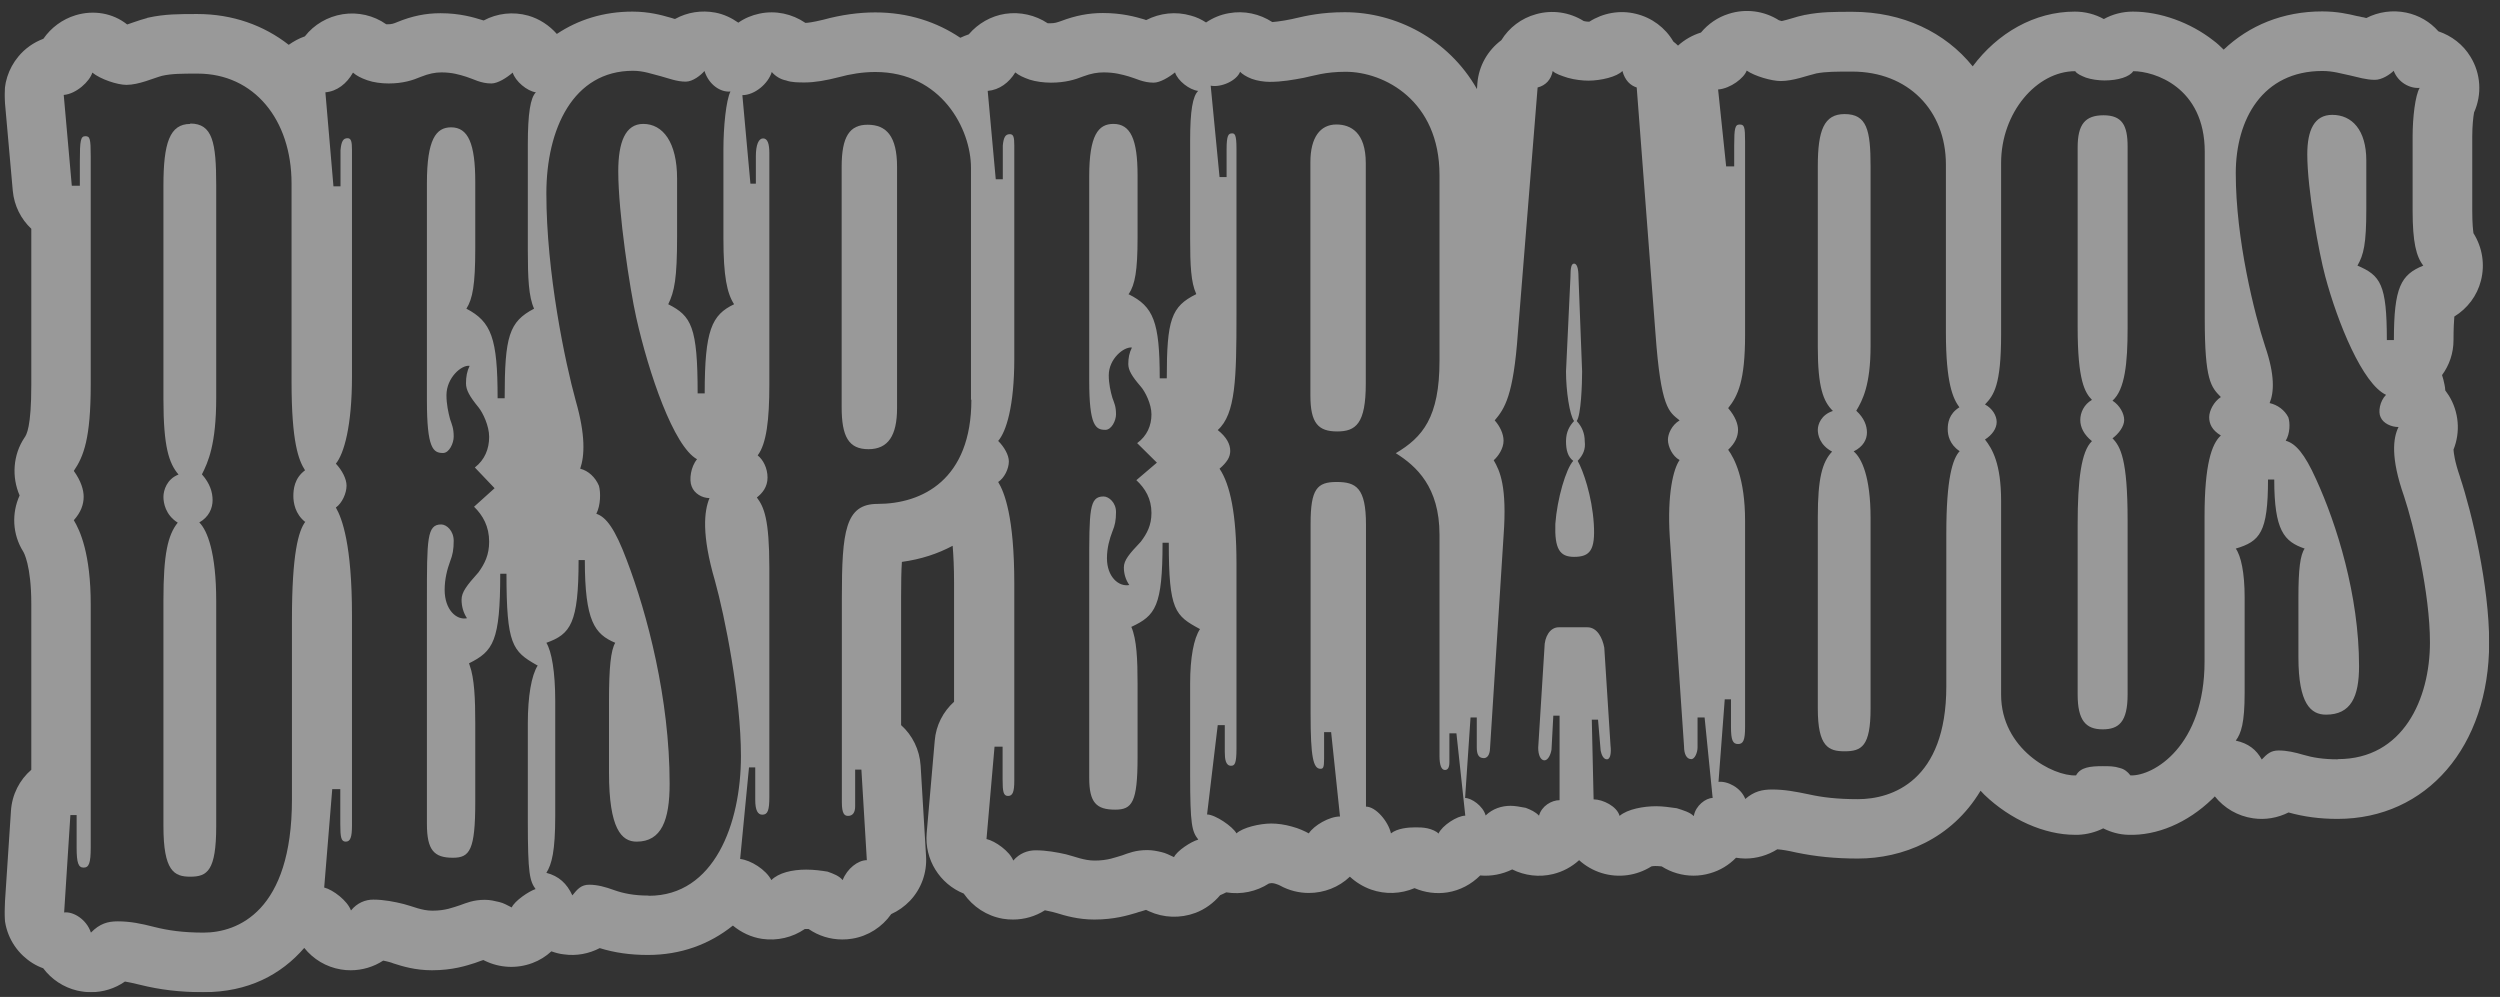 <svg width="163" height="65" viewBox="0 0 163 65" fill="none" xmlns="http://www.w3.org/2000/svg">
<rect x="0" y="0" width="163" height="65" fill="#333333" stroke="none"/>
<g clip-path="url(#clip0_3055_3148)">
<g opacity="0.5">
<path d="M102.865 30.048C103.22 29.667 103.391 29.287 103.325 28.775C103.325 28.263 103.154 27.83 102.8 27.45C103.089 27.069 103.154 24.983 103.154 24.221L102.918 18.08C102.918 17.45 102.8 17.188 102.629 17.188C102.458 17.188 102.393 17.437 102.393 18.08L102.104 24.221C102.104 25.481 102.34 27.069 102.629 27.45C102.34 27.765 102.104 28.145 102.104 28.775C102.104 29.339 102.222 29.785 102.576 30.048C102.104 30.56 101.526 32.515 101.408 34.155C101.355 35.796 101.696 36.307 102.629 36.307C103.68 36.307 104.021 35.861 103.916 34.155C103.798 32.318 103.22 30.678 102.865 30.048Z" fill="white"/>
<path d="M87.132 8.117C86.081 8.117 85.438 8.957 85.438 10.571V25.794C85.438 27.605 85.963 28.13 87.184 28.13C88.406 28.13 89.049 27.618 89.049 25.019V10.637C89.049 8.629 88.064 8.117 87.132 8.117Z" fill="white"/>
<path d="M56.57 8.133C55.401 8.133 54.876 8.894 54.876 10.876V26.544C54.876 28.473 55.336 29.287 56.623 29.287C57.91 29.287 58.488 28.394 58.488 26.61V10.876C58.488 8.881 57.792 8.133 56.57 8.133Z" fill="white"/>
<path d="M120.267 7.438C118.928 7.438 118.521 8.487 118.521 10.836V22.647C118.521 25.245 118.875 26.177 119.506 26.794C118.744 27.043 118.521 27.66 118.521 28.027C118.521 28.342 118.639 29.011 119.453 29.445C118.809 30.127 118.521 31.177 118.521 33.709V46.202C118.521 48.682 119.217 48.984 120.267 48.984C121.37 48.984 121.961 48.669 121.961 46.202V33.762C121.961 31.098 121.384 29.864 120.858 29.431C121.502 29.116 121.725 28.631 121.725 28.198C121.725 27.765 121.554 27.266 121.029 26.78C121.436 26.098 121.961 25.114 121.961 22.568V10.836C121.961 8.487 121.725 7.438 120.267 7.438Z" fill="white"/>
<path d="M12.403 8.081C11.063 8.081 10.656 9.328 10.656 12.097V26.046C10.656 29.117 11.011 30.206 11.641 30.941C10.88 31.23 10.656 31.965 10.656 32.398C10.656 32.765 10.774 33.566 11.589 34.077C10.945 34.878 10.656 36.124 10.656 39.116V53.867C10.656 56.793 11.352 57.16 12.403 57.16C13.506 57.16 14.097 56.793 14.097 53.867V39.182C14.097 36.046 13.519 34.576 12.994 34.064C13.637 33.697 13.861 33.119 13.861 32.608C13.861 32.096 13.69 31.518 13.165 30.928C13.572 30.127 14.097 28.959 14.097 25.954V12.07C14.097 9.288 13.861 8.055 12.403 8.055V8.081Z" fill="white"/>
<path d="M160.403 31.136C160.403 31.136 160.403 31.097 160.39 31.084C160.035 30.06 159.983 29.522 159.969 29.312C160.429 28.17 160.324 26.858 159.667 25.795C159.589 25.677 159.51 25.559 159.431 25.454C159.431 25.323 159.405 25.191 159.378 25.06C159.339 24.85 159.287 24.653 159.221 24.456C159.694 23.814 159.969 23.026 159.969 22.173C159.969 21.438 159.996 20.953 160.022 20.638C160.876 20.113 161.506 19.286 161.756 18.302C162.031 17.239 161.848 16.123 161.27 15.205C161.243 15.008 161.191 14.588 161.191 13.748V8.893C161.191 8.21 161.257 7.607 161.309 7.331C161.834 6.163 161.756 4.799 161.073 3.696C160.587 2.896 159.838 2.331 158.984 2.043C158.446 1.426 157.711 0.993 156.883 0.822C155.99 0.639 155.071 0.77 154.283 1.177C154.217 1.164 154.138 1.137 154.073 1.124C154.046 1.124 154.02 1.124 153.981 1.111C153.876 1.085 153.771 1.059 153.665 1.045C153.127 0.914 152.378 0.744 151.407 0.744C148.846 0.744 146.639 1.662 144.984 3.237C144.774 3.027 144.551 2.817 144.301 2.633C142.804 1.465 140.847 0.757 139.061 0.757C138.391 0.757 137.735 0.927 137.17 1.242C136.605 0.927 135.949 0.757 135.279 0.757C132.639 0.757 130.236 2.161 128.62 4.326C126.834 2.108 124.063 0.77 120.78 0.77C119.584 0.77 118.718 0.77 117.719 0.967C117.693 0.967 117.667 0.967 117.641 0.98C117.391 1.032 117.089 1.111 116.761 1.216C116.59 1.268 116.34 1.334 116.17 1.373C116.104 1.36 116.038 1.334 115.986 1.321C115.014 0.704 113.819 0.547 112.716 0.901C111.993 1.124 111.376 1.557 110.903 2.121C110.352 2.292 109.839 2.581 109.406 2.974C109.314 2.883 109.209 2.791 109.104 2.712C108.579 1.807 107.699 1.15 106.661 0.901C105.61 0.639 104.507 0.849 103.627 1.413C103.601 1.413 103.575 1.413 103.549 1.413C103.496 1.413 103.365 1.4 103.26 1.373C102.34 0.796 101.211 0.625 100.147 0.927C99.188 1.19 98.387 1.807 97.888 2.62C97.008 3.276 96.417 4.287 96.325 5.428L96.299 5.809C94.434 2.528 90.993 0.796 87.683 0.796C86.173 0.796 85.149 1.032 84.466 1.19C84.361 1.216 84.269 1.242 84.243 1.242L83.757 1.334C83.415 1.387 83.166 1.426 82.955 1.439C82.128 0.901 81.117 0.678 80.119 0.862C79.58 0.954 79.081 1.164 78.635 1.465C78.332 1.268 78.004 1.111 77.65 1.019C76.665 0.73 75.627 0.849 74.734 1.308C74.695 1.308 74.655 1.282 74.616 1.268C74.038 1.098 73.158 0.849 71.91 0.849C70.978 0.849 70.111 1.019 69.179 1.373C68.916 1.465 68.771 1.518 68.469 1.518C68.404 1.518 68.351 1.518 68.312 1.518C67.498 0.98 66.513 0.757 65.541 0.901C64.608 1.045 63.768 1.531 63.163 2.24C62.967 2.305 62.783 2.384 62.612 2.463C61.088 1.439 59.224 0.809 57.07 0.809C55.993 0.809 54.85 0.967 53.694 1.282C52.998 1.452 52.657 1.492 52.512 1.492C51.645 0.901 50.569 0.665 49.518 0.888C49.019 0.993 48.546 1.19 48.139 1.478C47.692 1.164 47.193 0.927 46.642 0.822C45.736 0.652 44.816 0.796 44.028 1.229H43.962C43.857 1.19 43.766 1.164 43.66 1.137C43.122 0.98 42.295 0.757 41.231 0.757C39.366 0.757 37.698 1.282 36.306 2.213C35.82 1.662 35.176 1.229 34.441 1.019C33.456 0.744 32.418 0.862 31.538 1.334C31.525 1.334 31.512 1.334 31.486 1.321C30.895 1.137 30.002 0.862 28.715 0.862C27.756 0.862 26.863 1.045 25.904 1.439C25.655 1.544 25.536 1.583 25.274 1.583C25.247 1.583 25.208 1.583 25.182 1.583C24.367 1.006 23.343 0.77 22.345 0.927C21.36 1.085 20.48 1.597 19.876 2.371C19.495 2.502 19.14 2.699 18.825 2.922C17.197 1.649 15.161 0.914 12.863 0.914C11.681 0.914 10.735 0.914 9.671 1.15C9.645 1.15 9.619 1.15 9.592 1.177C9.33 1.242 9.015 1.347 8.673 1.465C8.555 1.505 8.424 1.557 8.292 1.597C7.36 0.849 6.099 0.639 4.93 0.993C4.063 1.255 3.328 1.807 2.829 2.528C2.198 2.764 1.634 3.158 1.2 3.683C0.544 4.47 0.215 5.494 0.307 6.518L0.833 12.436C0.924 13.42 1.371 14.286 2.041 14.916V25.086C2.041 27.882 1.726 28.354 1.594 28.538C0.846 29.653 0.754 31.097 1.279 32.304C0.754 33.459 0.806 34.837 1.515 35.965C1.542 36.005 2.041 36.844 2.041 39.39V50.19C1.279 50.846 0.78 51.804 0.714 52.88L0.294 59.245C0.215 60.4 0.662 61.529 1.515 62.329C1.896 62.683 2.33 62.959 2.816 63.13C3.354 63.851 4.142 64.376 5.035 64.586C5.337 64.652 5.626 64.691 5.928 64.691C6.716 64.691 7.491 64.455 8.148 63.996C8.384 64.035 8.686 64.101 9.12 64.206C10.433 64.534 11.746 64.691 13.27 64.691C16.185 64.691 18.326 63.549 19.837 61.804C20.427 62.539 21.268 63.051 22.227 63.208C22.437 63.248 22.66 63.261 22.87 63.261C23.619 63.261 24.367 63.038 24.985 62.631C25.155 62.67 25.3 62.696 25.379 62.723C25.471 62.749 25.563 62.775 25.655 62.815C26.219 62.998 27.073 63.261 28.163 63.261C29.516 63.261 30.422 62.959 30.96 62.788L31.105 62.736C31.105 62.736 31.197 62.709 31.249 62.683L31.473 62.605C31.473 62.605 31.499 62.605 31.512 62.591L31.617 62.644C32.589 63.116 33.705 63.169 34.717 62.788C35.176 62.618 35.596 62.355 35.951 62.027C36.214 62.119 36.49 62.198 36.765 62.224C37.58 62.342 38.394 62.185 39.103 61.817C40.075 62.119 41.099 62.263 42.242 62.263C44.37 62.263 46.248 61.581 47.784 60.347C48.323 60.794 48.979 61.109 49.689 61.214C50.674 61.358 51.672 61.122 52.473 60.571C52.552 60.571 52.644 60.571 52.722 60.571C53.366 61.017 54.128 61.253 54.916 61.253C55.126 61.253 55.349 61.24 55.572 61.2C56.61 61.03 57.516 60.439 58.107 59.599C58.567 59.389 58.974 59.101 59.328 58.733C60.064 57.959 60.445 56.909 60.379 55.833L60.025 49.928C59.959 48.878 59.486 47.933 58.751 47.277V38.957C58.751 37.986 58.764 37.212 58.803 36.635C60.064 36.464 61.154 36.096 62.113 35.585C62.165 36.215 62.205 37.002 62.205 37.999V45.755C61.495 46.398 61.023 47.29 60.944 48.301L60.419 54.324C60.274 56.043 61.272 57.631 62.835 58.261C63.426 59.114 64.332 59.718 65.383 59.901C65.606 59.941 65.829 59.954 66.053 59.954C66.788 59.954 67.511 59.744 68.128 59.35C68.338 59.389 68.522 59.429 68.614 59.455C68.706 59.481 68.811 59.508 68.903 59.534C69.454 59.704 70.295 59.954 71.346 59.954C72.659 59.954 73.539 59.678 74.077 59.521L74.235 59.468C74.235 59.468 74.327 59.442 74.379 59.429L74.59 59.363C74.59 59.363 74.668 59.337 74.721 59.324L74.918 59.416C75.863 59.849 76.954 59.888 77.939 59.521C78.569 59.285 79.121 58.878 79.554 58.366C79.685 58.313 79.817 58.248 79.948 58.182C79.948 58.182 79.948 58.182 79.961 58.182C80.933 58.34 81.918 58.13 82.732 57.605C82.798 57.605 82.85 57.578 82.89 57.578C82.916 57.578 83.034 57.578 83.192 57.631C83.284 57.657 83.402 57.71 83.454 57.736C84.046 58.064 84.702 58.221 85.333 58.221C86.318 58.221 87.29 57.854 88.012 57.159C88.406 57.526 88.879 57.815 89.391 57.998C90.323 58.327 91.335 58.287 92.228 57.907C92.897 58.195 93.646 58.3 94.382 58.182C95.196 58.051 95.931 57.657 96.509 57.08C97.231 57.145 97.954 57.001 98.597 56.686C99.412 57.093 100.357 57.211 101.263 56.988C101.907 56.831 102.485 56.516 102.958 56.083C103.378 56.463 103.877 56.752 104.428 56.922C105.532 57.264 106.714 57.093 107.672 56.489C107.804 56.463 107.961 56.45 108.342 56.489C108.959 56.883 109.682 57.093 110.417 57.093C110.785 57.093 111.153 57.041 111.507 56.935C112.151 56.752 112.729 56.398 113.188 55.925C113.385 55.951 113.582 55.977 113.793 55.977C114.528 55.977 115.25 55.768 115.881 55.374C116.222 55.4 116.603 55.466 117.115 55.584C118.376 55.846 119.65 55.977 121.134 55.977C124.037 55.977 127.241 54.718 129.132 51.555C129.211 51.647 129.29 51.726 129.382 51.818C131.076 53.445 133.309 54.429 135.279 54.429C135.358 54.429 135.423 54.429 135.502 54.429C136.08 54.403 136.631 54.258 137.131 54.009C137.63 54.258 138.181 54.416 138.759 54.429C140.624 54.495 142.62 53.655 144.223 52.106C144.288 52.041 144.354 51.988 144.406 51.923C145.024 52.697 145.904 53.209 146.902 53.353C147.703 53.471 148.504 53.327 149.213 52.972C150.198 53.248 151.236 53.392 152.405 53.392C158.223 53.392 162.294 48.668 162.294 41.897C162.294 38.183 161.165 33.419 160.403 31.136ZM19.915 34.01C19.456 34.6 19.035 36.123 19.035 40.361V52.119C19.035 59.429 15.489 60.807 13.27 60.807C11.93 60.807 10.945 60.662 10.065 60.439C9.198 60.216 8.489 60.072 7.675 60.072C7.031 60.072 6.506 60.216 5.928 60.807C5.639 59.928 4.759 59.416 4.182 59.494L4.589 53.143H4.996V55.256C4.996 56.279 5.114 56.568 5.455 56.568C5.797 56.568 5.915 56.279 5.915 55.256V39.403C5.915 36.11 5.219 34.587 4.812 33.918C5.272 33.406 5.455 32.895 5.455 32.383C5.455 31.95 5.285 31.359 4.812 30.703C5.455 29.758 5.915 28.59 5.915 25.073V10.192C5.915 9.024 5.863 8.88 5.561 8.88C5.258 8.88 5.206 9.168 5.206 10.494V12.108H4.681L4.155 6.19C4.97 6.124 5.849 5.31 6.02 4.733C6.546 5.166 7.649 5.533 8.24 5.533C9.054 5.533 9.986 5.1 10.564 4.943C11.208 4.799 11.851 4.799 12.889 4.799C16.553 4.799 19.009 7.791 19.009 11.964V24.89C19.009 28.84 19.469 30.008 19.889 30.664C19.193 31.175 19.127 31.91 19.127 32.343C19.127 32.776 19.245 33.511 19.889 34.023L19.915 34.01ZM34.94 57.959C34.48 58.103 33.548 58.746 33.364 59.166C33.075 59.022 32.839 58.878 32.55 58.812C32.261 58.746 31.972 58.668 31.617 58.668C30.855 58.668 30.396 58.878 29.989 59.022C29.529 59.166 29.056 59.376 28.189 59.376C27.493 59.376 26.902 59.088 26.324 58.943C25.747 58.799 25.037 58.655 24.341 58.655C23.816 58.655 23.291 58.865 22.884 59.363C22.647 58.72 21.715 58.012 21.137 57.867L21.662 51.45H22.187V53.733C22.187 54.587 22.24 54.875 22.542 54.875C22.844 54.875 22.949 54.587 22.949 53.812V40.138C22.949 35.506 22.306 33.8 21.898 33.091C22.306 32.803 22.595 32.16 22.595 31.661C22.595 31.228 22.306 30.664 21.898 30.231C22.424 29.587 22.949 27.803 22.949 24.535V9.798C22.949 9.234 22.897 9.011 22.66 9.011C22.371 9.011 22.253 9.221 22.201 9.798V12.147H21.741L21.215 6.019C21.977 5.953 22.608 5.455 23.015 4.733C23.251 4.943 23.54 5.087 23.947 5.232C24.354 5.376 24.88 5.442 25.339 5.442C26.272 5.442 26.915 5.232 27.441 5.008C27.966 4.799 28.373 4.72 28.78 4.72C29.476 4.72 29.949 4.864 30.409 5.008C30.882 5.153 31.341 5.442 32.037 5.442C32.444 5.442 33.022 5.087 33.429 4.733C33.6 5.297 34.362 5.94 34.94 6.019C34.585 6.373 34.414 7.371 34.414 9.444V16.281C34.414 18.131 34.467 19.339 34.822 20.126C33.193 20.979 32.904 21.911 32.904 25.966H32.444C32.444 22.042 32.037 20.979 30.409 20.126C30.816 19.483 30.987 18.564 30.987 16.202V11.859C30.987 9.365 30.527 8.302 29.411 8.302C28.426 8.302 27.835 9.09 27.835 11.937V26.11C27.835 29.246 28.242 29.535 28.885 29.535C29.293 29.535 29.581 28.892 29.581 28.472C29.581 27.908 29.463 27.685 29.345 27.33C29.227 26.897 29.109 26.333 29.109 25.769C29.109 24.627 30.094 23.774 30.619 23.853C30.448 24.207 30.383 24.561 30.383 24.995C30.383 25.428 30.619 25.848 31.197 26.556C31.486 26.91 31.893 27.764 31.893 28.485C31.893 29.273 31.604 29.981 30.96 30.48L32.248 31.831L30.908 33.039C31.486 33.603 31.893 34.325 31.893 35.322C31.893 36.175 31.604 36.753 31.197 37.317C30.435 38.17 30.094 38.603 30.094 39.102C30.094 39.535 30.212 39.955 30.448 40.309C29.752 40.453 28.991 39.745 28.991 38.459C28.991 37.75 29.161 37.107 29.345 36.608C29.516 36.175 29.581 35.821 29.581 35.257C29.581 34.614 29.122 34.194 28.767 34.194C27.835 34.194 27.835 35.125 27.835 39.115V53.72C27.835 55.426 28.294 55.925 29.529 55.925C30.632 55.925 30.987 55.426 30.987 52.29V47.159C30.987 45.597 30.934 44.219 30.619 43.367C30.606 43.327 30.593 43.288 30.58 43.248C32.156 42.461 32.615 41.818 32.615 37.409H33.022C33.022 42.028 33.416 42.461 34.979 43.353C34.979 43.353 35.032 43.38 35.058 43.393C34.651 44.036 34.414 45.387 34.414 47.172V53.51C34.414 57.001 34.533 57.434 34.94 57.998V57.959ZM42.268 58.392C41.336 58.392 40.64 58.248 40.049 58.038C39.471 57.828 38.946 57.684 38.42 57.684C37.895 57.684 37.658 57.959 37.317 58.379C36.962 57.605 36.437 57.119 35.623 56.909C35.977 56.345 36.201 55.505 36.201 53.196V45.689C36.201 43.8 35.964 42.461 35.623 41.91C37.199 41.346 37.724 40.65 37.724 36.516H38.131C38.131 40.506 38.775 41.346 40.114 41.91C39.825 42.395 39.707 43.524 39.707 45.689V50.387C39.707 54.035 40.522 54.875 41.507 54.875C43.135 54.875 43.66 53.471 43.66 51.096C43.66 45.558 42.203 40.02 40.863 36.516C40.101 34.482 39.523 33.708 38.88 33.498C39.169 32.934 39.169 32.094 39.051 31.674C38.814 31.11 38.355 30.69 37.829 30.559C38.118 29.719 38.184 28.38 37.54 26.136C36.844 23.617 35.623 17.79 35.623 12.607C35.623 8.407 37.37 4.615 41.27 4.615C41.966 4.615 42.492 4.825 43.083 4.969C43.608 5.113 44.133 5.323 44.711 5.323C45.171 5.323 45.696 4.904 45.932 4.628C46.221 5.533 46.983 6.032 47.627 5.966C47.338 6.531 47.167 8.276 47.167 9.746V15.559C47.167 18.013 47.403 19.129 47.863 19.837C46.405 20.533 45.946 21.517 45.946 25.651H45.486C45.486 21.307 45.079 20.598 43.569 19.837C43.976 18.997 44.146 18.158 44.146 15.428V11.649C44.146 9.26 43.214 8.079 41.94 8.079C40.771 8.079 40.311 9.273 40.311 11.163C40.311 13.893 41.073 18.879 41.48 20.69C42.295 24.338 43.923 29.102 45.447 29.942C45.039 30.427 44.921 31.28 45.092 31.7C45.263 32.186 45.788 32.475 46.261 32.475C45.906 33.314 45.736 34.863 46.615 37.868C47.259 40.178 48.31 45.44 48.31 49.298C48.31 53.72 46.563 58.405 42.308 58.405L42.268 58.392ZM63.334 26.058C63.334 31.28 60.13 32.855 57.214 32.855C55.113 32.855 54.889 34.64 54.889 38.97V52.303C54.889 53.064 55.06 53.196 55.297 53.196C55.586 53.196 55.756 52.986 55.756 52.579V50.177H56.163L56.518 56.083C55.94 56.083 55.231 56.634 54.942 57.382C54.706 57.106 54.364 56.975 53.957 56.831C53.55 56.765 53.077 56.699 52.565 56.699C51.632 56.699 50.766 56.909 50.293 57.382C49.938 56.699 48.953 56.083 48.257 56.004L48.835 50.033H49.242V52.159C49.242 52.841 49.413 53.117 49.702 53.117C50.056 53.117 50.161 52.841 50.161 51.949V37.041C50.161 33.813 49.807 33.052 49.347 32.435C49.702 32.16 50.043 31.753 50.043 31.136C50.043 30.519 49.754 29.968 49.4 29.692C49.978 28.931 50.161 27.357 50.161 25.086V9.982C50.161 9.365 50.043 9.024 49.754 9.024C49.465 9.024 49.282 9.431 49.282 10.192V11.977H48.927L48.402 6.203C49.216 6.203 50.096 5.442 50.319 4.694C50.555 4.969 50.897 5.179 51.252 5.245C51.606 5.376 52.066 5.376 52.473 5.376C53.116 5.376 53.865 5.245 54.679 5.035C55.441 4.825 56.255 4.694 57.07 4.694C61.377 4.694 63.308 8.407 63.308 10.94V26.058H63.334ZM78.122 54.744C77.65 54.875 76.73 55.479 76.546 55.886C76.257 55.754 76.021 55.623 75.732 55.558C75.443 55.492 75.154 55.426 74.8 55.426C74.038 55.426 73.578 55.623 73.171 55.768C72.711 55.899 72.239 56.109 71.372 56.109C70.676 56.109 70.085 55.846 69.507 55.702C68.929 55.571 68.22 55.44 67.524 55.44C66.998 55.44 66.473 55.636 66.066 56.109C65.829 55.505 64.897 54.836 64.319 54.705L64.844 48.681H65.37V50.82C65.37 51.621 65.422 51.896 65.725 51.896C66.026 51.896 66.132 51.634 66.132 50.899V38.052C66.132 33.695 65.488 32.094 65.081 31.425C65.488 31.162 65.777 30.559 65.777 30.086C65.777 29.679 65.488 29.154 65.081 28.748C65.606 28.144 66.132 26.477 66.132 23.394V9.483C66.132 8.945 66.079 8.748 65.843 8.748C65.554 8.748 65.436 8.945 65.383 9.483V11.688H64.923L64.398 5.927C65.16 5.861 65.79 5.389 66.197 4.72C66.434 4.917 66.723 5.048 67.13 5.192C67.537 5.323 68.062 5.389 68.522 5.389C69.454 5.389 70.098 5.192 70.623 4.982C71.149 4.785 71.556 4.72 71.963 4.72C72.659 4.72 73.132 4.851 73.591 4.982C74.064 5.113 74.524 5.389 75.22 5.389C75.627 5.389 76.205 5.048 76.612 4.72C76.783 5.258 77.544 5.861 78.122 5.927C77.768 6.268 77.597 7.2 77.597 9.142V15.572C77.597 17.291 77.65 18.42 77.991 19.155C77.991 19.155 77.991 19.168 77.991 19.181C76.362 19.982 76.074 20.848 76.074 24.666H75.614C75.614 20.979 75.207 19.982 73.578 19.181C73.578 19.181 73.578 19.168 73.591 19.155H73.605C73.999 18.551 74.169 17.672 74.169 15.507V11.426C74.169 9.077 73.71 8.079 72.593 8.079C71.608 8.079 71.017 8.814 71.017 11.491V24.811C71.017 27.75 71.424 28.026 72.068 28.026C72.475 28.026 72.764 27.422 72.764 27.015C72.764 26.477 72.646 26.281 72.528 25.939C72.409 25.533 72.291 25.008 72.291 24.47C72.291 23.394 73.276 22.593 73.802 22.659C73.631 23 73.565 23.328 73.565 23.735C73.565 24.142 73.802 24.535 74.379 25.204C74.668 25.533 75.075 26.346 75.075 27.015C75.075 27.75 74.787 28.42 74.143 28.892L75.43 30.165L74.09 31.307C74.668 31.845 75.075 32.514 75.075 33.446C75.075 34.246 74.787 34.784 74.379 35.322C73.618 36.123 73.276 36.529 73.276 37.002C73.276 37.409 73.394 37.802 73.631 38.144C72.935 38.275 72.173 37.606 72.173 36.398C72.173 35.729 72.344 35.125 72.528 34.653C72.698 34.246 72.764 33.918 72.764 33.38C72.764 32.776 72.304 32.37 71.95 32.37C71.017 32.37 71.017 33.236 71.017 36.989V50.715C71.017 52.329 71.477 52.789 72.711 52.789C73.815 52.789 74.169 52.316 74.169 49.377V44.561C74.169 43.025 74.117 41.687 73.762 40.873C75.338 40.138 75.798 39.535 75.798 35.388H76.205C76.205 39.81 76.612 40.138 78.241 41.017C77.833 41.621 77.597 42.894 77.597 44.561V50.518C77.597 53.799 77.715 54.206 78.122 54.731V54.744ZM116.117 1.387C116.117 1.387 116.143 1.413 116.17 1.413C116.157 1.413 116.143 1.387 116.117 1.387ZM116.104 1.373L116.078 1.347C116.078 1.347 116.104 1.36 116.104 1.373ZM93.777 54.337C93.659 54.206 93.37 54.075 93.081 54.009C92.792 53.944 92.503 53.944 92.267 53.944C91.807 53.944 91.098 54.009 90.691 54.337C90.52 53.563 89.706 52.592 89.062 52.592V34.207C89.062 31.805 88.419 31.425 87.145 31.425C85.871 31.425 85.451 31.884 85.451 34.141V46.569C85.451 49.35 85.621 50.125 86.094 50.125C86.265 50.125 86.331 50.059 86.331 49.482V47.736H86.79L87.368 53.235C86.672 53.235 85.674 53.812 85.333 54.337C85.096 54.206 84.689 54.009 84.229 53.891C83.77 53.76 83.297 53.694 82.89 53.694C82.128 53.694 81.025 53.957 80.618 54.337C80.381 53.891 79.226 53.104 78.7 53.104L79.396 47.277H79.856V49.022C79.856 49.482 79.909 49.928 80.263 49.928C80.499 49.928 80.618 49.797 80.618 48.826V36.713C80.618 33.538 80.211 31.595 79.514 30.559C79.751 30.362 79.922 30.165 80.04 29.981C80.158 29.797 80.211 29.587 80.211 29.404C80.211 28.958 79.974 28.498 79.396 28.039C80.565 27.002 80.618 24.666 80.618 20.533V9.667C80.618 8.762 80.499 8.696 80.329 8.696C80.092 8.696 79.974 8.827 79.974 9.733V11.544H79.514L78.937 5.586C79.633 5.717 80.631 5.258 80.854 4.68C80.972 4.812 81.261 5.008 81.616 5.14C81.97 5.271 82.43 5.337 82.785 5.337C83.599 5.337 84.295 5.205 85.004 5.074C85.648 4.943 86.396 4.68 87.736 4.68C90.245 4.68 93.856 6.557 93.856 11.412V23.525C93.856 27.212 92.753 28.512 91.006 29.548C92.346 30.388 93.856 31.753 93.856 34.863V49.298C93.856 49.875 93.974 50.203 94.211 50.203C94.382 50.203 94.5 50.072 94.5 49.692V47.815H94.959L95.537 53.182C95.012 53.182 94.027 53.825 93.79 54.35L93.777 54.337ZM95.524 57.067C95.734 57.067 95.931 57.054 96.141 57.014C95.971 57.041 95.76 57.067 95.524 57.067ZM110.43 53.209C110.194 52.959 109.734 52.828 109.327 52.697C108.868 52.631 108.395 52.566 107.988 52.566C107.173 52.566 106.123 52.749 105.597 53.196C105.427 52.566 104.494 52.119 103.903 52.119L103.785 46.923H104.192L104.363 48.944C104.415 49.193 104.534 49.508 104.77 49.508C105.006 49.508 105.059 49.062 105.006 48.616L104.599 42.225C104.481 41.595 104.14 40.899 103.496 40.899H101.631C101.053 40.899 100.699 41.529 100.699 42.225L100.291 48.747C100.291 49.259 100.462 49.574 100.699 49.574C100.935 49.574 101.106 49.193 101.158 48.878L101.276 46.66H101.684V52.172C101.158 52.172 100.515 52.553 100.344 53.182C100.108 52.933 99.819 52.802 99.477 52.671C99.123 52.605 98.781 52.539 98.492 52.539C97.914 52.539 97.323 52.723 96.864 53.169C96.693 52.539 95.931 52.028 95.524 52.028L95.879 46.778H96.286V48.734C96.286 49.18 96.404 49.429 96.746 49.429C97.087 49.429 97.153 48.983 97.153 48.734L98.032 34.942C98.269 31.713 97.796 30.703 97.389 30.008C97.678 29.758 98.032 29.246 98.032 28.735C98.032 28.288 97.796 27.79 97.455 27.409C98.098 26.648 98.676 25.821 98.965 21.714L100.252 5.704C100.777 5.573 101.132 5.192 101.237 4.628C101.408 4.812 101.815 4.943 102.222 5.074C102.682 5.205 103.207 5.258 103.562 5.258C104.376 5.258 105.427 5.008 105.781 4.628C105.952 5.258 106.307 5.573 106.714 5.704L107.935 21.714C108.29 26.648 108.815 26.845 109.511 27.409C108.986 27.724 108.749 28.302 108.749 28.669C108.749 29.115 109.038 29.745 109.511 29.994C109.104 30.559 108.697 32.212 108.868 34.994L109.8 48.668C109.8 49.18 109.971 49.495 110.273 49.495C110.509 49.495 110.68 49.049 110.68 48.734V46.778H111.14L111.665 52.028C111.205 52.028 110.562 52.539 110.444 53.169L110.43 53.209ZM127.78 29.404C127.307 29.902 126.9 31.202 126.9 34.784V44.744C126.9 50.925 123.354 52.106 121.134 52.106C119.795 52.106 118.81 51.988 117.93 51.791C117.05 51.608 116.354 51.476 115.539 51.476C114.896 51.476 114.37 51.594 113.793 52.093C113.504 51.345 112.624 50.912 112.046 50.978L112.453 45.597H112.86V47.395C112.86 48.261 112.978 48.511 113.32 48.511C113.661 48.511 113.779 48.261 113.779 47.395V33.971C113.779 31.189 113.083 29.889 112.676 29.325C113.136 28.892 113.32 28.459 113.32 28.026C113.32 27.659 113.149 27.16 112.676 26.609C113.32 25.808 113.779 24.811 113.779 21.845V9.234C113.779 8.25 113.727 8.119 113.425 8.119C113.123 8.119 113.07 8.368 113.07 9.483V10.848H112.545L112.02 5.835C112.834 5.77 113.714 5.087 113.885 4.602C114.41 4.969 115.513 5.284 116.104 5.284C116.918 5.284 117.851 4.917 118.429 4.785C119.072 4.667 119.716 4.667 120.753 4.667C124.417 4.667 126.873 7.2 126.873 10.73V21.674C126.873 25.021 127.346 26.005 127.753 26.556C127.057 26.989 126.992 27.606 126.992 27.987C126.992 28.367 127.11 28.971 127.753 29.404H127.78ZM144.787 28.407C144.209 28.945 143.737 30.257 143.737 33.669V43.13C143.737 48.642 140.414 50.61 138.904 50.558C138.733 50.322 138.496 50.138 138.207 50.072C137.853 49.954 137.511 49.954 137.104 49.954C136.29 49.954 135.646 50.02 135.358 50.558C133.847 50.623 130.472 48.826 130.472 45.296V32.671C130.472 30.217 129.894 29.259 129.421 28.656C129.894 28.354 130.183 27.934 130.183 27.514C130.183 27.094 129.894 26.622 129.421 26.372C129.999 25.769 130.472 25.113 130.472 21.819V10.625C130.472 7.331 132.797 4.641 135.305 4.641C135.423 4.825 135.712 4.943 136.001 5.061C136.356 5.179 136.815 5.245 137.222 5.245C138.102 5.245 138.851 5.008 139.087 4.641C140.427 4.641 143.75 5.652 143.75 9.903V20.795C143.75 24.811 144.157 25.231 144.8 25.887C144.341 26.189 144.039 26.779 144.039 27.199C144.039 27.619 144.209 28.039 144.8 28.393L144.787 28.407ZM152.405 49.508C151.472 49.508 150.776 49.39 150.198 49.219C149.62 49.049 149.095 48.931 148.57 48.931C148.044 48.931 147.808 49.167 147.467 49.521C147.112 48.878 146.6 48.471 145.772 48.288C146.127 47.815 146.35 47.12 146.35 45.191V38.931C146.35 37.356 146.114 36.241 145.772 35.768C147.348 35.296 147.874 34.719 147.874 31.267H148.281C148.281 34.6 148.924 35.309 150.264 35.768C149.975 36.175 149.857 37.12 149.857 38.931V42.855C149.857 45.899 150.671 46.595 151.656 46.595C153.285 46.595 153.81 45.427 153.81 43.432C153.81 38.813 152.352 34.181 151.013 31.254C150.251 29.561 149.673 28.918 149.029 28.735C149.318 28.262 149.318 27.567 149.2 27.212C148.964 26.74 148.504 26.399 147.979 26.281C148.268 25.585 148.333 24.47 147.69 22.593C146.994 20.48 145.772 15.625 145.772 11.294C145.772 7.777 147.519 4.628 151.42 4.628C152.116 4.628 152.641 4.799 153.219 4.917C153.744 5.035 154.27 5.205 154.847 5.205C155.307 5.205 155.832 4.851 156.069 4.615C156.358 5.376 157.12 5.783 157.763 5.73C157.474 6.203 157.303 7.659 157.303 8.893V13.748C157.303 15.796 157.54 16.727 157.999 17.318C156.542 17.908 156.082 18.722 156.082 22.173H155.622C155.622 18.538 155.215 17.961 153.705 17.318C154.112 16.609 154.283 15.914 154.283 13.63V10.468C154.283 8.473 153.35 7.489 152.063 7.489C150.894 7.489 150.435 8.486 150.435 10.061C150.435 12.344 151.196 16.504 151.604 18.013C152.418 21.058 154.046 25.034 155.57 25.743C155.163 26.149 155.044 26.858 155.215 27.199C155.386 27.606 155.911 27.842 156.384 27.842C156.029 28.551 155.859 29.837 156.739 32.343C157.382 34.272 158.433 38.669 158.433 41.884C158.433 45.571 156.686 49.495 152.431 49.495L152.405 49.508Z" fill="white"/>
<path d="M137.157 7.516C135.936 7.516 135.463 8.119 135.463 9.615V21.347C135.463 24.825 135.936 25.599 136.395 26.071C135.87 26.373 135.634 26.911 135.634 27.384C135.634 27.856 135.87 28.341 136.395 28.762C135.699 29.418 135.463 31.281 135.463 34.207V45.283C135.463 46.963 135.988 47.553 137.091 47.553C138.142 47.553 138.72 47.081 138.72 45.283V33.906C138.72 29.956 138.26 29.116 137.735 28.578C138.142 28.276 138.497 27.803 138.497 27.384C138.497 26.964 138.208 26.426 137.735 26.124C138.549 25.402 138.72 23.67 138.72 21.4V9.55C138.72 8.172 138.365 7.516 137.144 7.516H137.157Z" fill="white"/>
</g>
</g>
<defs>
<clipPath id="clip0_3055_3148">
<rect width="162" height="64" fill="white" transform="translate(0.294 0.703)"/>
</clipPath>
</defs>
</svg>
